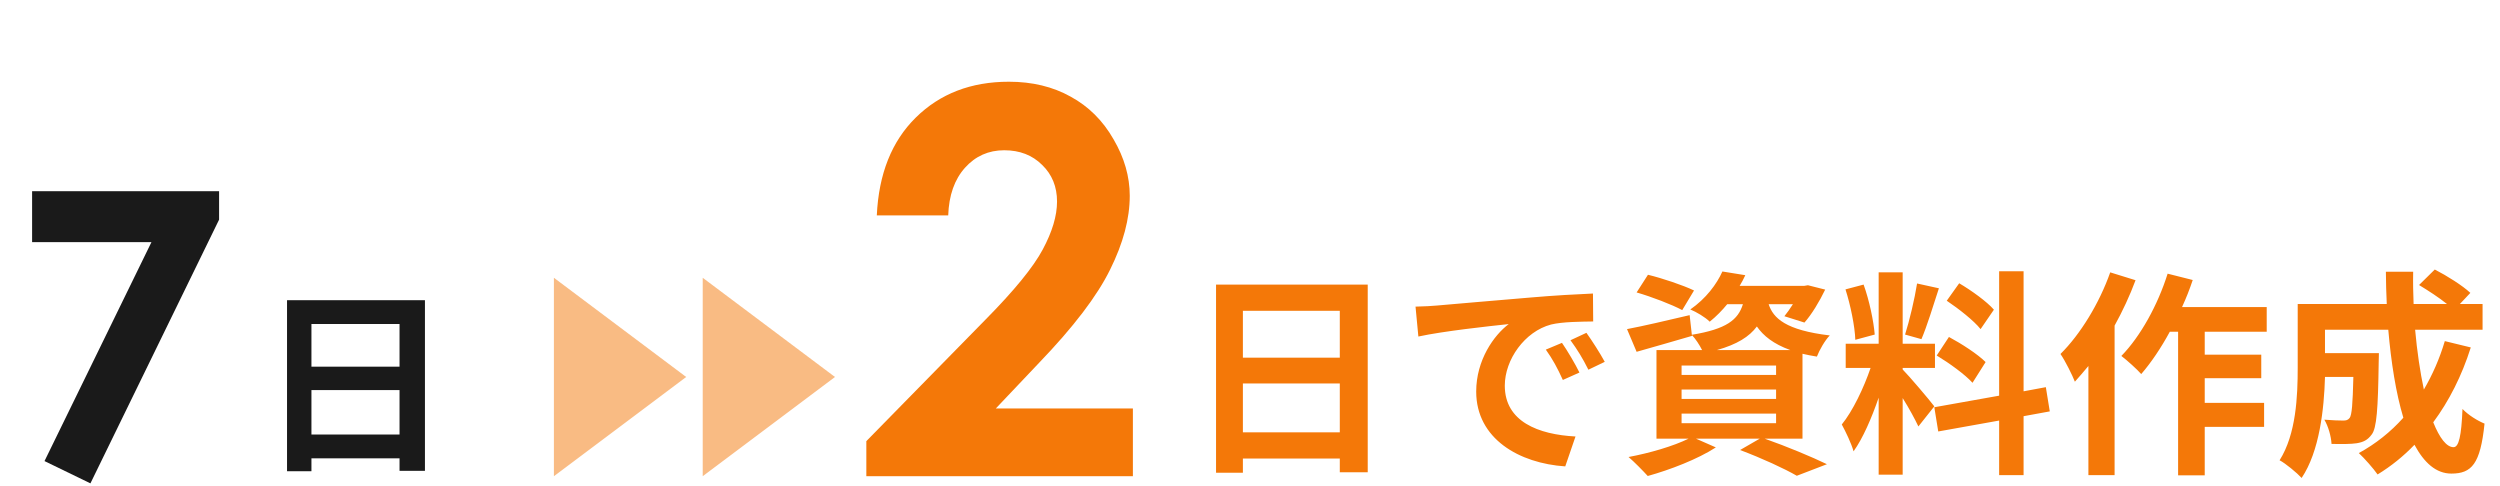 <svg width="252" height="49" viewBox="0 0 252 49" fill="none" xmlns="http://www.w3.org/2000/svg">
<path d="M3.236 19.27H22.084V22.141L9.115 48.723L4.486 46.477L15.267 24.406H3.236V19.27Z" fill="#1A1A1A"/>
<path d="M31.393 43.8H40.273V39.32H31.393V43.8ZM40.273 32.66H31.393V36.96H40.273V32.66ZM28.933 30.26H42.834V47.46H40.273V46.2H31.393V47.5H28.933V30.26Z" fill="#1A1A1A"/>
<path d="M55.834 28L69.167 38L55.834 48V28Z" fill="#F47808" fill-opacity="0.5"/>
<path d="M70.834 28L84.167 38L70.834 48V28Z" fill="#F47808" fill-opacity="0.5"/>
<path d="M95.58 21.712H88.382C88.575 17.528 89.885 14.241 92.311 11.851C94.754 9.442 97.883 8.238 101.697 8.238C104.053 8.238 106.127 8.739 107.92 9.741C109.73 10.726 111.172 12.158 112.244 14.039C113.334 15.902 113.879 17.801 113.879 19.734C113.879 22.037 113.22 24.516 111.901 27.17C110.601 29.824 108.21 32.962 104.729 36.583L100.379 41.171H114.195V48H87.327V44.467L99.324 32.232C102.225 29.297 104.149 26.941 105.099 25.166C106.065 23.373 106.549 21.756 106.549 20.314C106.549 18.82 106.048 17.59 105.046 16.623C104.062 15.639 102.787 15.146 101.223 15.146C99.641 15.146 98.322 15.735 97.268 16.913C96.213 18.091 95.65 19.69 95.58 21.712Z" fill="#F47808"/>
<path d="M125.283 43.58H135.051V38.652H125.283V43.58ZM135.051 31.326H125.283V36.056H135.051V31.326ZM122.577 28.686H137.867V47.606H135.051V46.22H125.283V47.65H122.577V28.686ZM142.685 30.908C143.565 30.886 144.423 30.842 144.841 30.798C146.689 30.644 150.319 30.314 154.345 29.984C156.611 29.786 159.009 29.654 160.571 29.588L160.593 32.404C159.405 32.426 157.513 32.426 156.347 32.712C153.685 33.416 151.683 36.254 151.683 38.872C151.683 42.502 155.071 43.8 158.811 43.998L157.777 47.012C153.157 46.704 148.801 44.24 148.801 39.466C148.801 36.298 150.583 33.79 152.079 32.668C150.011 32.888 145.523 33.372 142.971 33.922L142.685 30.908ZM157.447 34.56C157.997 35.352 158.789 36.694 159.207 37.552L157.535 38.3C156.985 37.09 156.523 36.232 155.819 35.242L157.447 34.56ZM159.911 33.548C160.461 34.318 161.297 35.616 161.759 36.474L160.109 37.266C159.515 36.078 159.009 35.264 158.305 34.296L159.911 33.548ZM170.757 29.28L169.569 31.26C168.557 30.71 166.489 29.918 164.971 29.478L166.115 27.696C167.567 28.048 169.657 28.752 170.757 29.28ZM169.503 41.688V42.656H179.029V41.688H169.503ZM169.503 39.268V40.214H179.029V39.268H169.503ZM169.503 36.848V37.794H179.029V36.848H169.503ZM173.067 35.286H180.459C178.765 34.67 177.753 33.856 177.093 32.91C176.323 33.944 175.091 34.714 173.067 35.286ZM181.691 44.218H177.885C180.129 45.01 182.659 46.066 184.155 46.792L181.119 47.958C179.865 47.232 177.621 46.198 175.399 45.362L177.379 44.218H170.955L172.957 45.098C171.131 46.286 168.315 47.364 166.093 47.98C165.631 47.474 164.707 46.528 164.157 46.066C166.291 45.67 168.689 44.966 170.207 44.218H166.973V35.286H171.571C171.307 34.758 170.889 34.12 170.537 33.768L170.559 33.856C168.667 34.406 166.621 35 164.971 35.462L164.003 33.174C165.631 32.866 167.985 32.316 170.317 31.766L170.537 33.746C174.035 33.174 175.201 32.228 175.685 30.666H174.101C173.595 31.282 173.023 31.876 172.341 32.426C171.879 31.964 170.977 31.436 170.383 31.194C171.967 30.094 173.045 28.642 173.617 27.366L175.927 27.74C175.751 28.114 175.575 28.466 175.355 28.818H181.845L182.241 28.752L183.979 29.192C183.407 30.38 182.615 31.7 181.889 32.514L179.865 31.876C180.129 31.546 180.437 31.128 180.723 30.666H178.281C178.743 32.074 179.997 33.284 184.441 33.812C183.957 34.296 183.385 35.308 183.143 35.946C182.615 35.858 182.131 35.77 181.691 35.66V44.218ZM200.985 31.216L199.643 33.174C198.961 32.316 197.443 31.128 196.233 30.314L197.487 28.554C198.719 29.28 200.281 30.402 200.985 31.216ZM195.221 35.836L196.453 33.966C197.729 34.648 199.357 35.704 200.149 36.496L198.829 38.586C198.103 37.772 196.497 36.606 195.221 35.836ZM193.241 28.576L195.441 29.06C194.869 30.82 194.231 32.91 193.681 34.186L192.031 33.724C192.471 32.338 192.999 30.116 193.241 28.576ZM188.973 33.724L187.015 34.252C186.971 32.888 186.531 30.754 186.025 29.17L187.851 28.686C188.423 30.27 188.863 32.36 188.973 33.724ZM194.979 40.962L193.373 42.986C193.043 42.282 192.427 41.138 191.789 40.126V47.848H189.369V40.082C188.665 42.128 187.785 44.174 186.839 45.494C186.619 44.702 186.047 43.514 185.651 42.788C186.751 41.446 187.873 39.092 188.555 37.09H186.047V34.648H189.369V27.454H191.789V34.648H195.045V37.09H191.789V37.244C192.427 37.882 194.517 40.346 194.979 40.962ZM206.617 41.468L203.977 41.952V47.892H201.513V42.392L195.375 43.492L194.979 41.05L201.513 39.884V27.344H203.977V39.444L206.221 39.026L206.617 41.468ZM212.711 27.454L215.263 28.246C214.691 29.786 213.965 31.348 213.151 32.822V47.892H210.511V36.892C210.049 37.442 209.587 37.992 209.147 38.476C208.905 37.838 208.157 36.342 207.695 35.682C209.697 33.702 211.611 30.578 212.711 27.454ZM228.485 33.438H222.237V35.748H227.935V38.124H222.237V40.61H228.221V43.03H222.237V47.914H219.553V33.438H218.717C217.837 35.066 216.825 36.562 215.835 37.706C215.417 37.222 214.383 36.298 213.833 35.88C215.769 33.9 217.507 30.732 218.497 27.586L221.027 28.224C220.719 29.148 220.367 30.05 219.949 30.952H228.485V33.438ZM246.437 34.384L249.055 35.022C248.153 37.882 246.855 40.434 245.271 42.568C245.909 44.152 246.613 45.076 247.317 45.076C247.845 45.076 248.109 43.976 248.219 41.226C248.813 41.842 249.737 42.414 250.441 42.7C250.023 46.77 249.143 47.738 247.097 47.738C245.557 47.738 244.347 46.638 243.379 44.834C242.257 46 241.025 46.99 239.661 47.826C239.265 47.254 238.319 46.176 237.769 45.67C239.463 44.746 240.981 43.536 242.257 42.106C241.509 39.62 241.025 36.54 240.739 33.24H234.359V35.594H239.793C239.793 35.594 239.771 36.276 239.771 36.584C239.705 41.204 239.573 43.162 239.067 43.8C238.649 44.372 238.209 44.57 237.549 44.68C236.977 44.768 236.031 44.768 235.019 44.746C234.975 43.976 234.689 42.964 234.293 42.304C235.085 42.37 235.833 42.392 236.185 42.392C236.493 42.392 236.669 42.348 236.845 42.128C237.065 41.82 237.153 40.764 237.219 37.992H234.359C234.271 41.204 233.809 45.494 232.005 48.178C231.543 47.672 230.377 46.704 229.783 46.396C231.455 43.756 231.609 39.928 231.609 37.068V30.644H240.585C240.541 29.566 240.497 28.488 240.497 27.388H243.247C243.225 28.488 243.247 29.566 243.291 30.644H246.657C245.843 29.984 244.743 29.28 243.841 28.73L245.425 27.168C246.635 27.784 248.241 28.796 249.011 29.522L247.955 30.644H250.243V33.24H243.445C243.643 35.44 243.951 37.508 244.325 39.268C245.183 37.794 245.909 36.166 246.437 34.384Z" fill="#F47808"/>
</svg>
